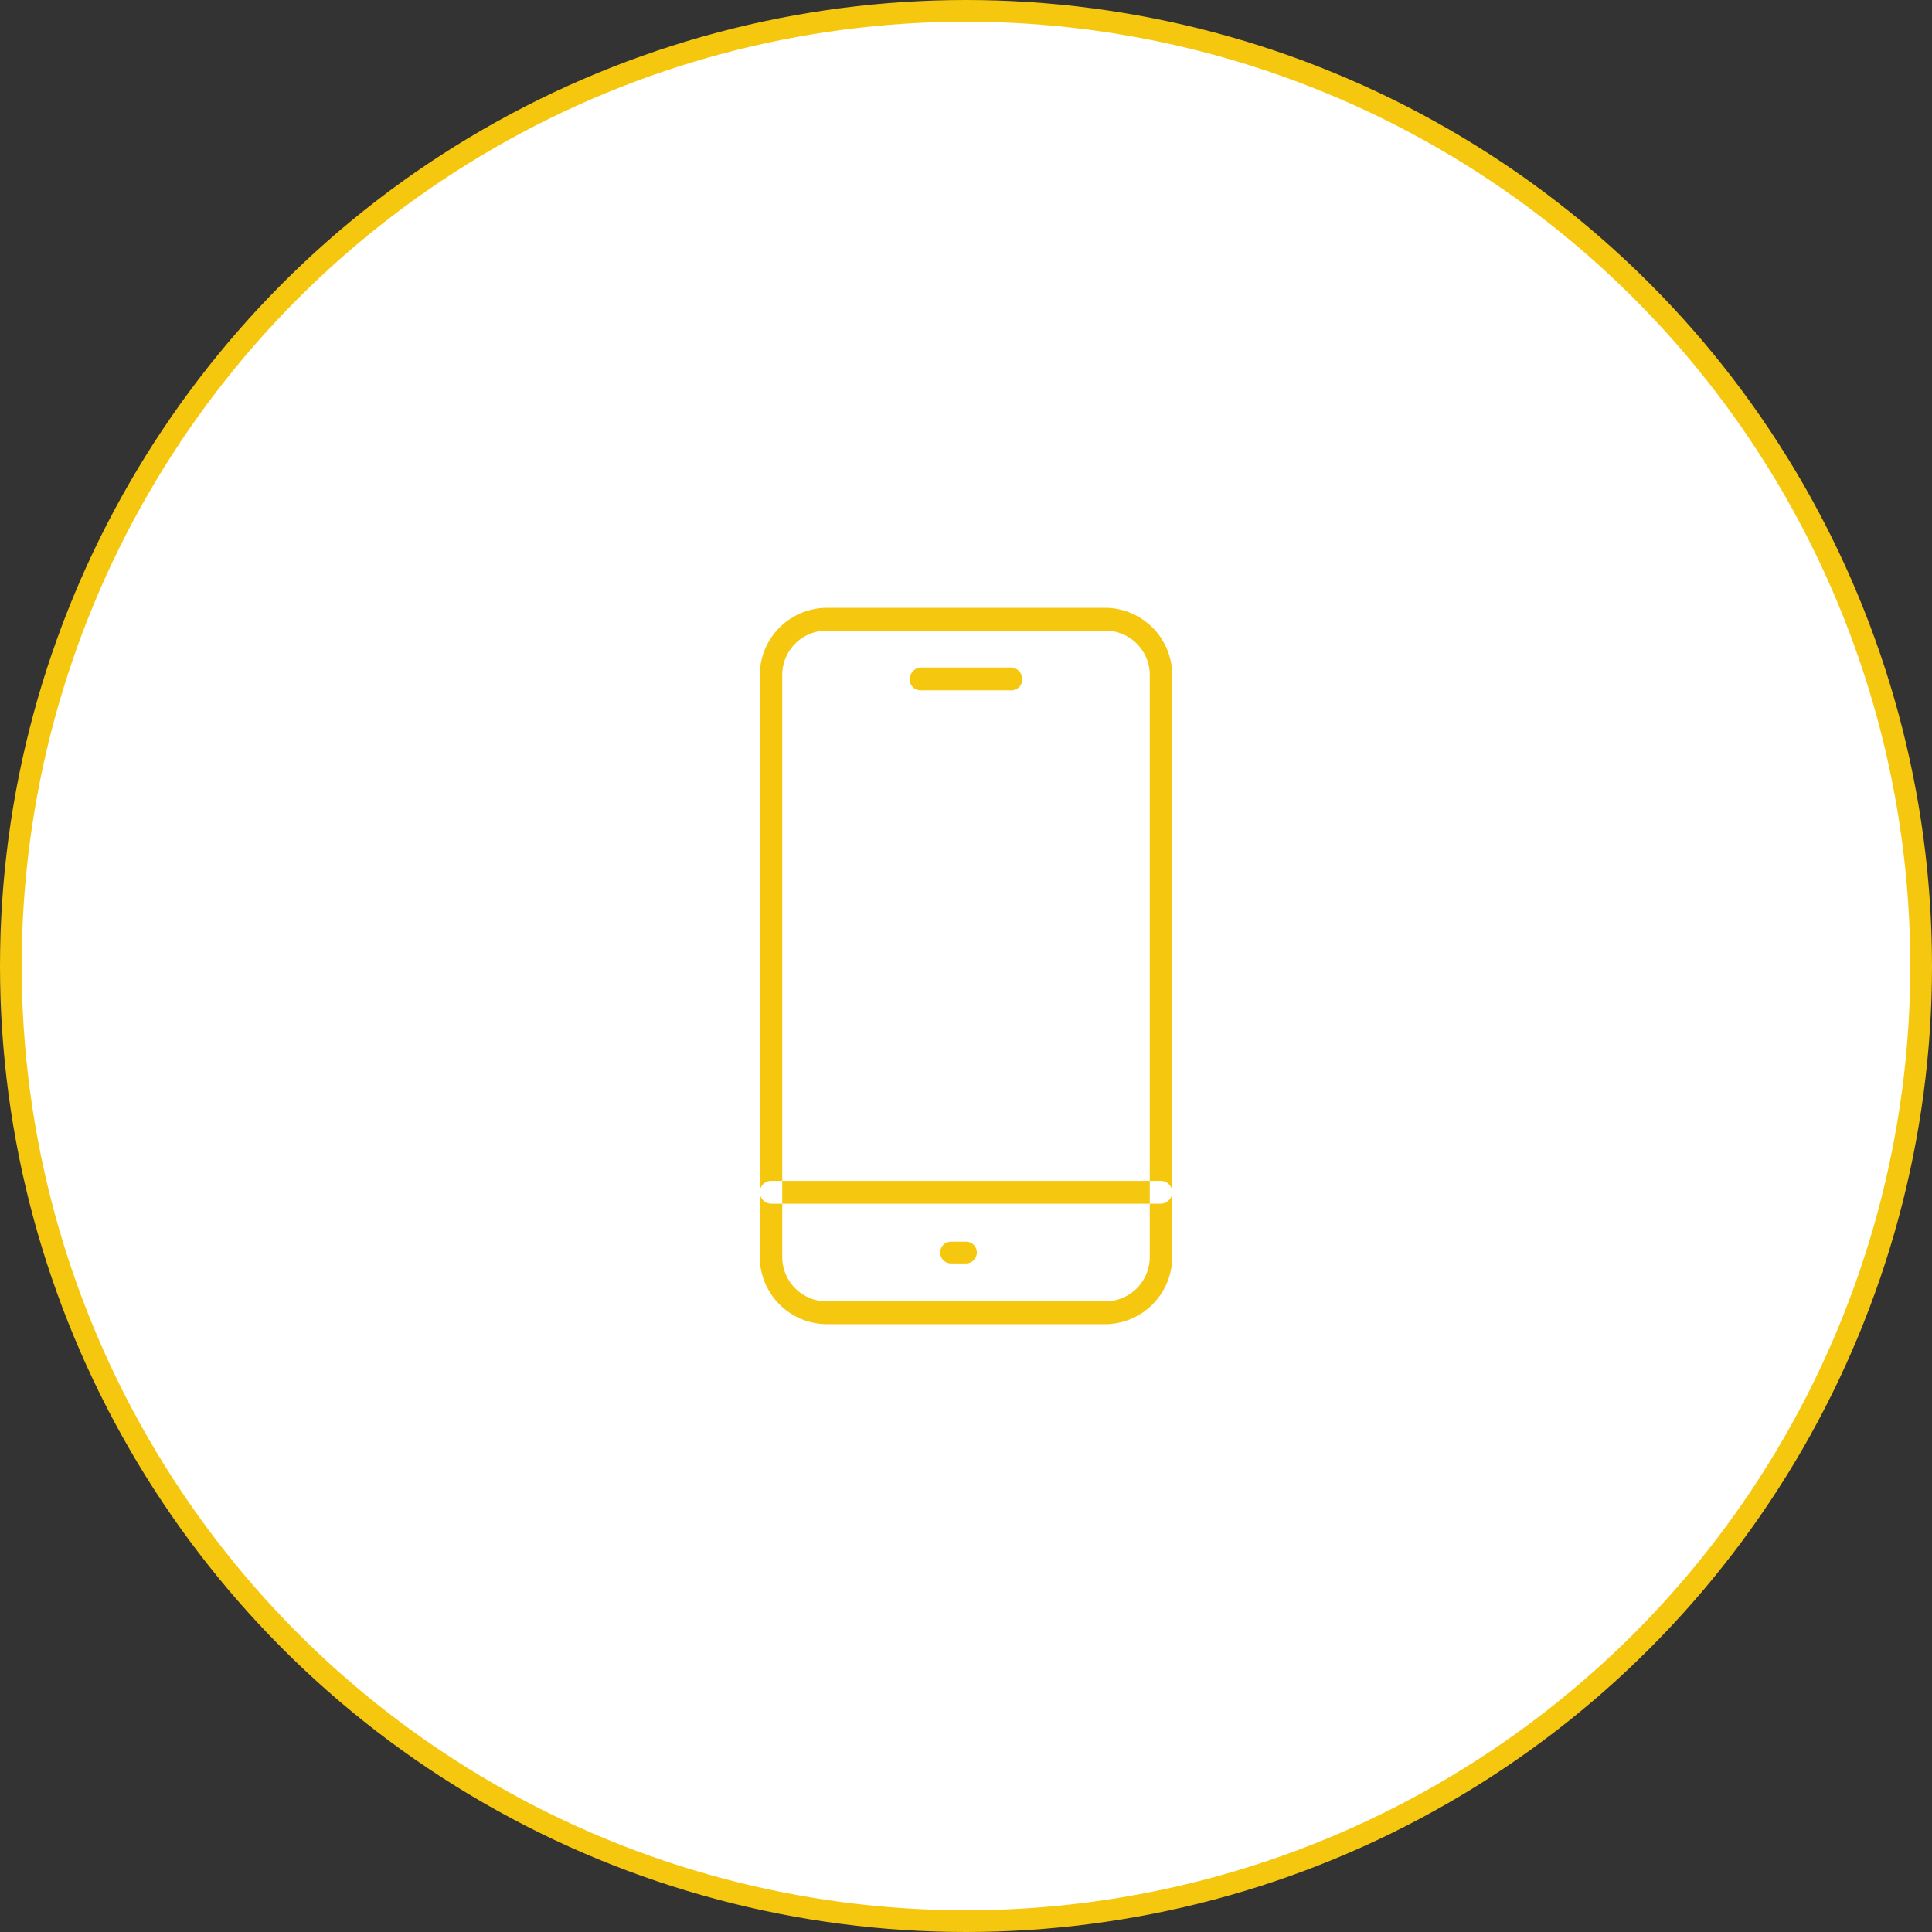 <svg id="icn_pay03.svg" xmlns="http://www.w3.org/2000/svg" width="178" height="178" viewBox="0 0 178 178">
  <rect x="0" y="0" width="178" height="178" fill="#333333" stroke="none"/>
  <defs>
    <style>
      .cls-1 {
        fill: #fff;
        stroke: #f5c70e;
        stroke-width: 2px;
      }

      .cls-2 {
        fill: #f5c70e;
        fill-rule: evenodd;
      }
    </style>
  </defs>
  <circle id="bg" class="cls-1" cx="89" cy="89" r="88"/>
  <path id="シェイプ_891" data-name="シェイプ 891" class="cls-2" d="M1613.82,10219h-25.64a6.208,6.208,0,0,1-6.18-6.2v-53.6a6.208,6.208,0,0,1,6.18-6.2h25.64a6.208,6.208,0,0,1,6.18,6.2v53.6A6.208,6.208,0,0,1,1613.82,10219Zm-25.64-63.9a4.089,4.089,0,0,0-4.11,4.1v53.6a4.089,4.089,0,0,0,4.11,4.1h25.64a4.089,4.089,0,0,0,4.11-4.1v-53.6a4.089,4.089,0,0,0-4.11-4.1h-25.64Zm30.78,52.8h-35.92a1.072,1.072,0,0,1-1.04-1.1,1.052,1.052,0,0,1,1.04-1h35.92a1.052,1.052,0,0,1,1.04,1A1.072,1.072,0,0,1,1618.96,10207.9Zm-13.81-47.3h-8.3a0.985,0.985,0,0,1-1.03-1,1.071,1.071,0,0,1,1.03-1.1h8.3a1.071,1.071,0,0,1,1.03,1.1A0.985,0.985,0,0,1,1605.15,10160.6Zm-4.15,52.8h-1.38a1,1,0,1,1,0-2H1601A1,1,0,1,1,1601,10213.4Z" transform="translate(-1512 -10097)"/>
</svg>
